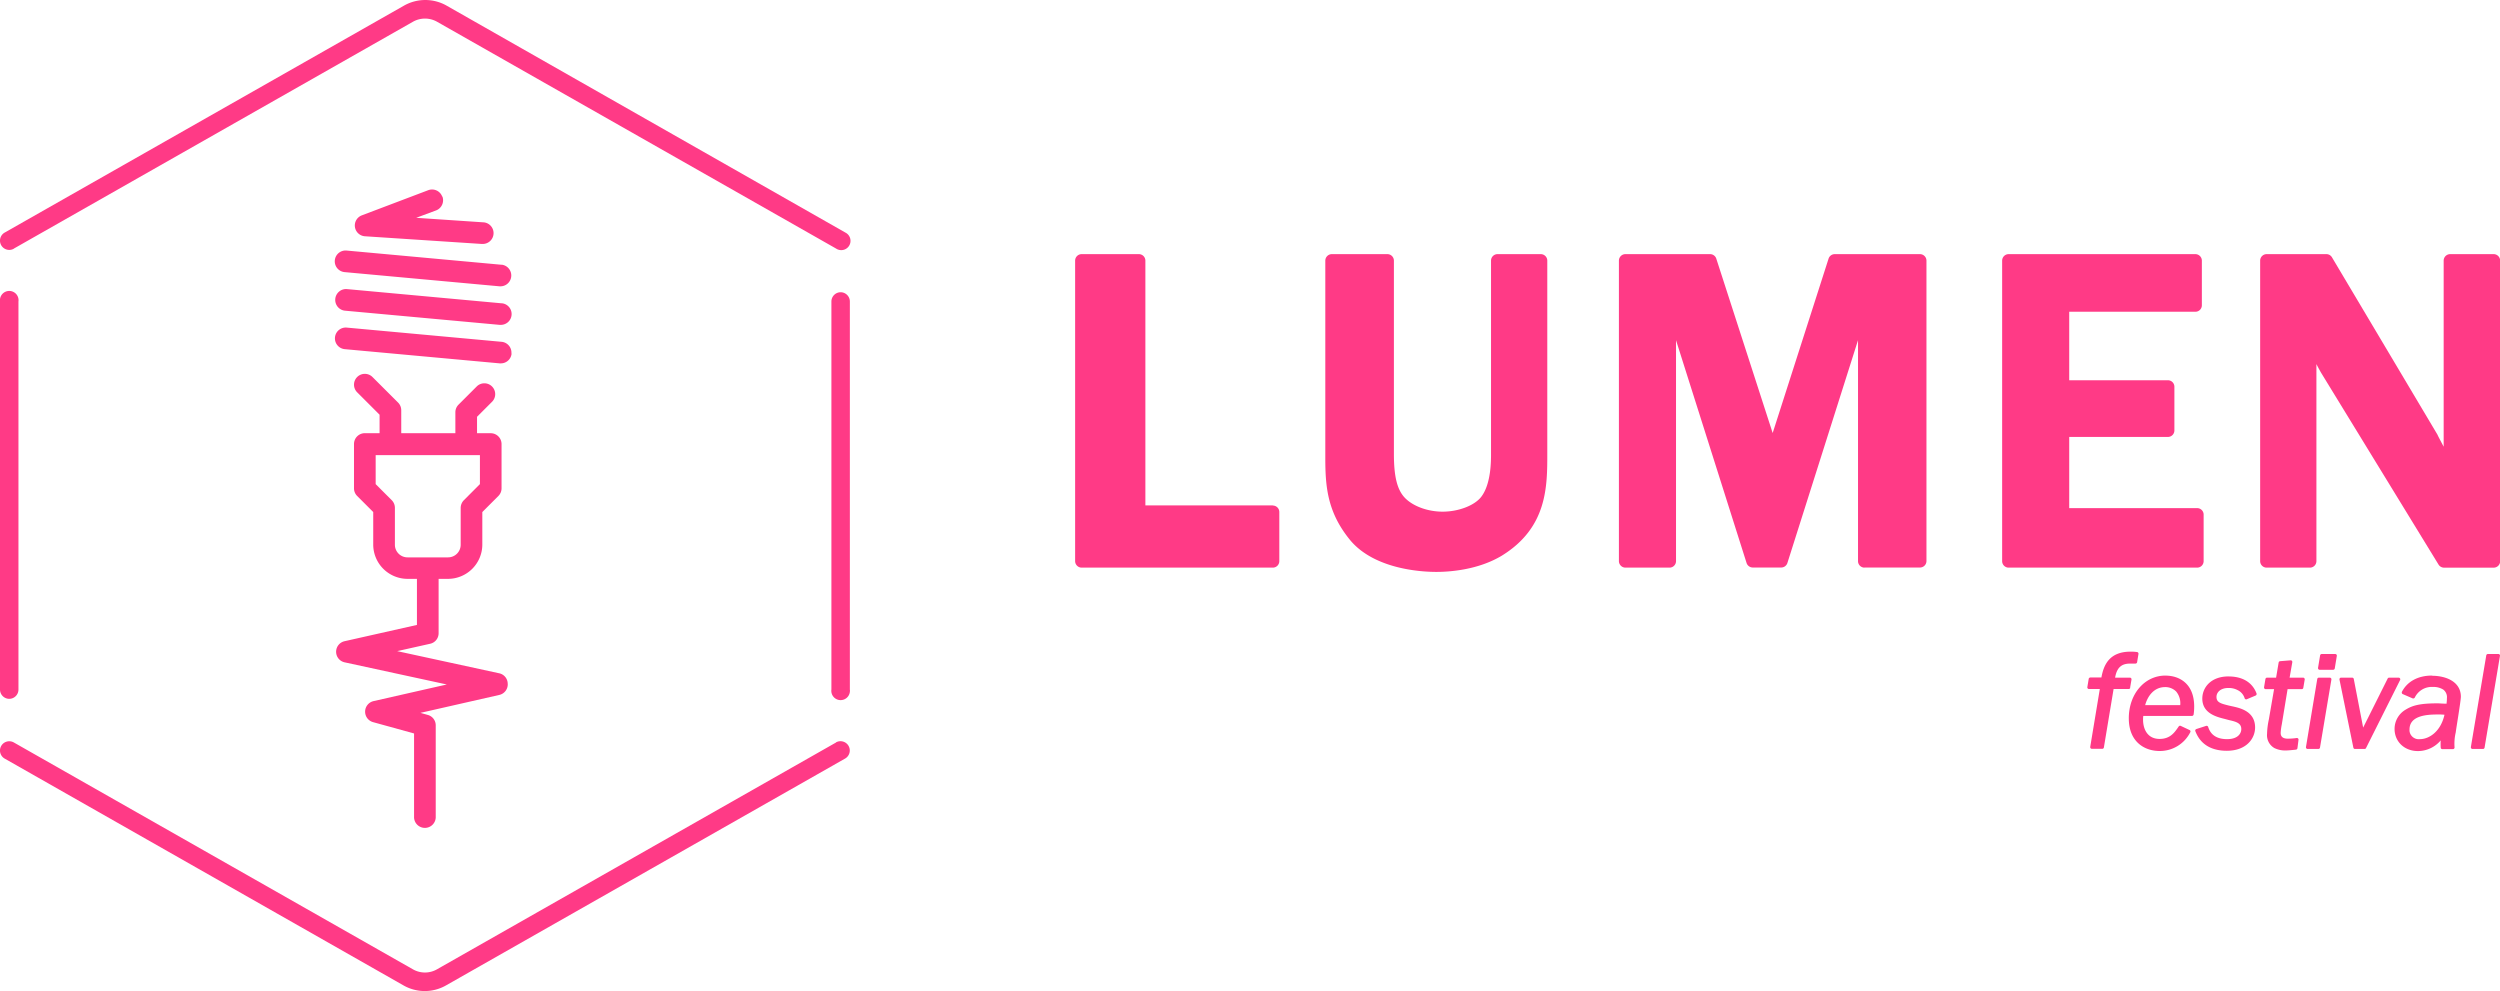 <svg xmlns="http://www.w3.org/2000/svg" viewBox="0 0 677.2 268.46"><defs><style>.cls-1{fill:#ff3a86;}</style></defs><g id="Livello_2" data-name="Livello 2"><g id="Livello_1-2" data-name="Livello 1"><path class="cls-1" d="M344.79,136.91H310.26V70.61a1.76,1.76,0,0,0-1.75-1.77H293a1.77,1.77,0,0,0-1.77,1.77V152a1.78,1.78,0,0,0,1.77,1.76h51.78a1.76,1.76,0,0,0,1.76-1.76h0v-13.3a1.76,1.76,0,0,0-1.76-1.76h0"/><path class="cls-1" d="M417.36,68.84H405.65a1.76,1.76,0,0,0-1.76,1.76h0v52.33c0,2,0,7.95-2.49,11.43-1.7,2.46-6.17,4.24-10.63,4.24-4,0-8-1.46-10.19-3.72s-3-6-3-11.95V70.61a1.77,1.77,0,0,0-1.77-1.77h-15A1.77,1.77,0,0,0,359,70.61V124c0,7.79.52,14.85,6.89,22.5,6.7,7.81,19.43,8.42,23.18,8.42s11.4-.57,17.76-4.41c12.3-7.59,12.3-18.69,12.3-27.6V70.61a1.77,1.77,0,0,0-1.77-1.77"/><path class="cls-1" d="M505.07,153.73h15a1.76,1.76,0,0,0,1.77-1.75h0V70.61a1.77,1.77,0,0,0-1.77-1.77H497a1.76,1.76,0,0,0-1.68,1.23L480.18,117.3,464.91,70.07a1.76,1.76,0,0,0-1.68-1.23H440.3a1.77,1.77,0,0,0-1.77,1.77h0V152a1.78,1.78,0,0,0,1.77,1.76h11.95A1.76,1.76,0,0,0,454,152h0V92.16l19.11,60.34a1.78,1.78,0,0,0,1.69,1.23h7.68a1.77,1.77,0,0,0,1.69-1.23L503.3,92.15V152a1.76,1.76,0,0,0,1.76,1.76h0"/><path class="cls-1" d="M595.16,137.64H560.51V118.36h26.72A1.76,1.76,0,0,0,589,116.6h0V104.76a1.76,1.76,0,0,0-1.76-1.76H560.51V84.45h34.16a1.76,1.76,0,0,0,1.77-1.76V70.61a1.77,1.77,0,0,0-1.77-1.77H544.11a1.77,1.77,0,0,0-1.77,1.77h0V152a1.76,1.76,0,0,0,1.76,1.76h51.06a1.76,1.76,0,0,0,1.76-1.76h0V139.4a1.76,1.76,0,0,0-1.76-1.76h0"/><path class="cls-1" d="M675.42,68.84H663.71a1.77,1.77,0,0,0-1.77,1.77h0V121c-.8-1.52-1.48-2.8-1.59-3.06l-.12-.25L631.68,69.7a1.75,1.75,0,0,0-1.51-.86H614a1.77,1.77,0,0,0-1.77,1.77h0V152a1.76,1.76,0,0,0,1.76,1.76h11.71a1.76,1.76,0,0,0,1.77-1.75h0V98.62c.53,1.06,1,1.88,1.24,2.31l31.84,52a1.77,1.77,0,0,0,1.5.84h13.42a1.76,1.76,0,0,0,1.77-1.75h0V70.61a1.77,1.77,0,0,0-1.77-1.77h0"/><path class="cls-1" d="M632.59,177.16H628.9a.44.44,0,0,0-.43.37l-.56,3.38a.47.47,0,0,0,.1.36.42.42,0,0,0,.33.16H632a.45.45,0,0,0,.44-.37l.56-3.39a.47.47,0,0,0-.1-.36.43.43,0,0,0-.34-.15"/><path class="cls-1" d="M577,186.31l.38-2.24a.45.45,0,0,0-.38-.51h-4.06c.56-3.33,2.34-3.81,4.19-3.81h1.31a.45.45,0,0,0,.46-.37l.37-2.24a.43.43,0,0,0-.08-.33.41.41,0,0,0-.29-.18,11.61,11.61,0,0,0-1.77-.11c-5.78,0-7.3,3.64-7.9,7h-3a.46.46,0,0,0-.44.37l-.37,2.23a.45.45,0,0,0,.38.52h3l-2.6,15.68a.47.47,0,0,0,.1.36.46.46,0,0,0,.34.16h2.83a.43.43,0,0,0,.43-.37l2.63-15.83h4.09a.43.43,0,0,0,.43-.37"/><path class="cls-1" d="M586.59,183c-5.67,0-9.94,5-9.94,11.57s4.47,8.86,8.3,8.86a9.23,9.23,0,0,0,8.34-5.05.42.42,0,0,0,.05-.36.4.4,0,0,0-.24-.27l-2.38-1.12a.44.44,0,0,0-.55.15c-1.13,1.66-2.3,3.38-5.18,3.38-3.3,0-4.48-2.69-4.48-5.22a8.39,8.39,0,0,1,.06-1h13.2a.51.51,0,0,0,.45-.46,14.82,14.82,0,0,0,.14-2.1c0-6.18-4-8.37-7.77-8.37m-5.51,8c.63-2.37,2.35-4.89,5.4-4.89a4.14,4.14,0,0,1,3,1.2,5,5,0,0,1,1.1,3.69Z"/><path class="cls-1" d="M603.67,183.23c-4.88,0-7.11,3.1-7.11,6,0,4.08,4,5,6.25,5.56l1,.27c2,.44,3.31.86,3.31,2.43,0,1.26-1,2.73-3.85,2.73-4,0-4.81-2.41-5.13-3.32a.44.44,0,0,0-.55-.27l-2.64.85a.52.52,0,0,0-.27.24.45.45,0,0,0,0,.36c.54,1.31,2.17,5.29,8.52,5.29,5.27,0,7.66-3.28,7.66-6.32,0-4.3-3.94-5.21-5.85-5.65l-1.23-.27c-2.28-.56-3.38-.88-3.38-2.35,0-1.17,1-2.42,3.25-2.42a5.1,5.1,0,0,1,2.54.61,3.62,3.62,0,0,1,1.84,2.18.44.44,0,0,0,.24.26.43.43,0,0,0,.35,0l2.38-1a.46.46,0,0,0,.25-.57c-1.13-3-3.8-4.6-7.53-4.6"/><path class="cls-1" d="M623.89,183.56h-3.68l.73-4.17a.43.43,0,0,0-.11-.37.38.38,0,0,0-.36-.15l-2.83.23a.44.44,0,0,0-.4.36l-.69,4.1H614.1a.46.46,0,0,0-.44.37l-.37,2.23a.47.47,0,0,0,.1.36.46.46,0,0,0,.34.16H616l-1.41,8.19a20.71,20.71,0,0,0-.49,3.92,4,4,0,0,0,2,3.85,6.69,6.69,0,0,0,3.11.65c.52,0,1.82-.12,2.73-.23a.46.46,0,0,0,.39-.38l.29-2.27a.43.43,0,0,0-.12-.37.46.46,0,0,0-.37-.13,16.59,16.59,0,0,1-2.44.18c-1.9,0-1.9-1.2-1.9-1.6a14.89,14.89,0,0,1,.29-2.2l1.58-9.61h3.83a.43.43,0,0,0,.43-.37l.38-2.23a.47.47,0,0,0-.1-.36.44.44,0,0,0-.34-.16"/><path class="cls-1" d="M631,183.56h-2.86a.45.45,0,0,0-.44.37l-3.06,18.43a.47.47,0,0,0,.1.36.46.46,0,0,0,.34.16H628a.45.45,0,0,0,.44-.37l3.09-18.43a.47.47,0,0,0-.1-.36.44.44,0,0,0-.34-.16"/><path class="cls-1" d="M650.11,183.77a.44.44,0,0,0-.37-.21h-2.57a.46.46,0,0,0-.4.25l-6.64,13.28-2.54-13.17a.44.44,0,0,0-.44-.36h-3a.46.46,0,0,0-.34.16.45.45,0,0,0-.09.37l3.76,18.43a.44.44,0,0,0,.43.36h2.61a.43.43,0,0,0,.39-.25l9.22-18.4a.42.42,0,0,0,0-.43"/><path class="cls-1" d="M658.8,183c-3.79,0-6.69,1.57-8.18,4.41a.53.53,0,0,0,0,.35.44.44,0,0,0,.24.26l2.68,1.16a.49.49,0,0,0,.58-.23,5.11,5.11,0,0,1,4.92-2.87,5,5,0,0,1,2.78.71,2.56,2.56,0,0,1,1,2.35,10.42,10.42,0,0,1-.11,1.48c-.77,0-2.07-.1-2.39-.1-4.94,0-6.86.6-8.68,1.71a6.05,6.05,0,0,0-3,5.22c0,3.44,2.66,6,6.33,6a8.11,8.11,0,0,0,6.17-2.89,15.7,15.7,0,0,0,0,1.94.44.44,0,0,0,.44.43h2.87a.46.46,0,0,0,.44-.49,13.41,13.41,0,0,1,.33-4.09c0-.35,1.38-8.52,1.38-9.6,0-4.21-4.21-5.7-7.81-5.7m3.37,10.56c-1,4.53-4.13,6.61-6.65,6.61a2.52,2.52,0,0,1-2.82-2.18,3,3,0,0,1,0-.43c0-3.65,4.32-4.07,7.57-4.07a15.43,15.43,0,0,1,1.92.07"/><path class="cls-1" d="M676.75,177.16h-2.83a.45.45,0,0,0-.44.37l-4.17,24.83a.47.47,0,0,0,.1.36.46.46,0,0,0,.34.16h2.84a.43.43,0,0,0,.43-.37l4.17-24.84a.4.4,0,0,0-.1-.36.41.41,0,0,0-.33-.15"/><path class="cls-1" d="M3.75,67.34,111.83,5.91a6.63,6.63,0,0,1,6.59,0L226.48,67.33A2.51,2.51,0,1,0,229,63L121,1.54a11.69,11.69,0,0,0-11.59,0L1.27,63a2.51,2.51,0,0,0,2.48,4.37h0"/><path class="cls-1" d="M227.73,79.16a2.52,2.52,0,0,0-2.52,2.52v105.1a2.52,2.52,0,1,0,5,.63,2.22,2.22,0,0,0,0-.63V81.68a2.52,2.52,0,0,0-2.51-2.52"/><path class="cls-1" d="M226.48,201.12,118.4,262.55a6.56,6.56,0,0,1-6.58,0L3.75,201.12a2.51,2.51,0,0,0-2.48,4.37l108,61.42a11.62,11.62,0,0,0,11.58,0l108.07-61.43a2.51,2.51,0,0,0-2.49-4.37h0"/><path class="cls-1" d="M2.51,189.3A2.51,2.51,0,0,0,5,186.79H5V81.68a2.52,2.52,0,1,0-5-.63,3.31,3.31,0,0,0,0,.63v105.1a2.52,2.52,0,0,0,2.52,2.52"/><path class="cls-1" d="M135.88,71.72l-42-3.85a2.93,2.93,0,0,0-.53,5.84l42,3.85h.28a2.94,2.94,0,0,0,.26-5.86"/><path class="cls-1" d="M119.78,53.23A2.93,2.93,0,0,0,116,51.52h0L98,58.34A2.93,2.93,0,0,0,98.84,64l31.63,2.08h.2a2.93,2.93,0,1,0,.19-5.86h0L112.74,59l5.38-2a2.94,2.94,0,0,0,1.72-3.77h0"/><path class="cls-1" d="M135.88,82.16l-42-3.86a2.94,2.94,0,0,0-.53,5.85l42,3.85h.29a2.93,2.93,0,0,0,.26-5.85"/><path class="cls-1" d="M138.53,95.78a2.94,2.94,0,0,0-2.65-3.19L93.93,88.74a2.93,2.93,0,1,0-.54,5.84l42,3.85h.28a2.92,2.92,0,0,0,2.91-2.67"/><path class="cls-1" d="M137.53,185.23a2.91,2.91,0,0,0-2.31-2.85l-27.63-6,8.93-2a2.91,2.91,0,0,0,2.29-2.87V156.8h2.55a9.3,9.3,0,0,0,9.29-9.29V138.7l4.35-4.35a2.92,2.92,0,0,0,.86-2.07v-12a2.94,2.94,0,0,0-2.94-2.93h-3.7v-4.45l4.06-4.06a2.93,2.93,0,0,0-4.15-4.15h0l-4.92,4.92a2.92,2.92,0,0,0-.86,2.07v5.67H108.69v-6.22a2.94,2.94,0,0,0-.86-2.08l-6.93-6.92a2.93,2.93,0,0,0-4.15,4.14h0l6.07,6.07v5h-4a2.94,2.94,0,0,0-2.93,2.94v12a2.92,2.92,0,0,0,.86,2.07l4.35,4.35v8.81a9.3,9.3,0,0,0,9.29,9.29h2.55v12.48l-19.6,4.41a2.93,2.93,0,0,0,0,5.72l27.69,6-19.86,4.51a2.94,2.94,0,0,0-.13,5.69l11.12,3.07v22.81a2.94,2.94,0,0,0,5.87,0v-25a2.91,2.91,0,0,0-2.15-2.83l-2-.56,21.38-4.86a2.93,2.93,0,0,0,2.28-2.88m-27.15-34.38a3.42,3.42,0,0,1-3.42-3.42v-10a2.92,2.92,0,0,0-.86-2.07l-4.35-4.35v-7.86H130v7.86l-4.34,4.35a3,3,0,0,0-.87,2.07v10a3.42,3.42,0,0,1-3.42,3.42Z"/></g></g></svg>